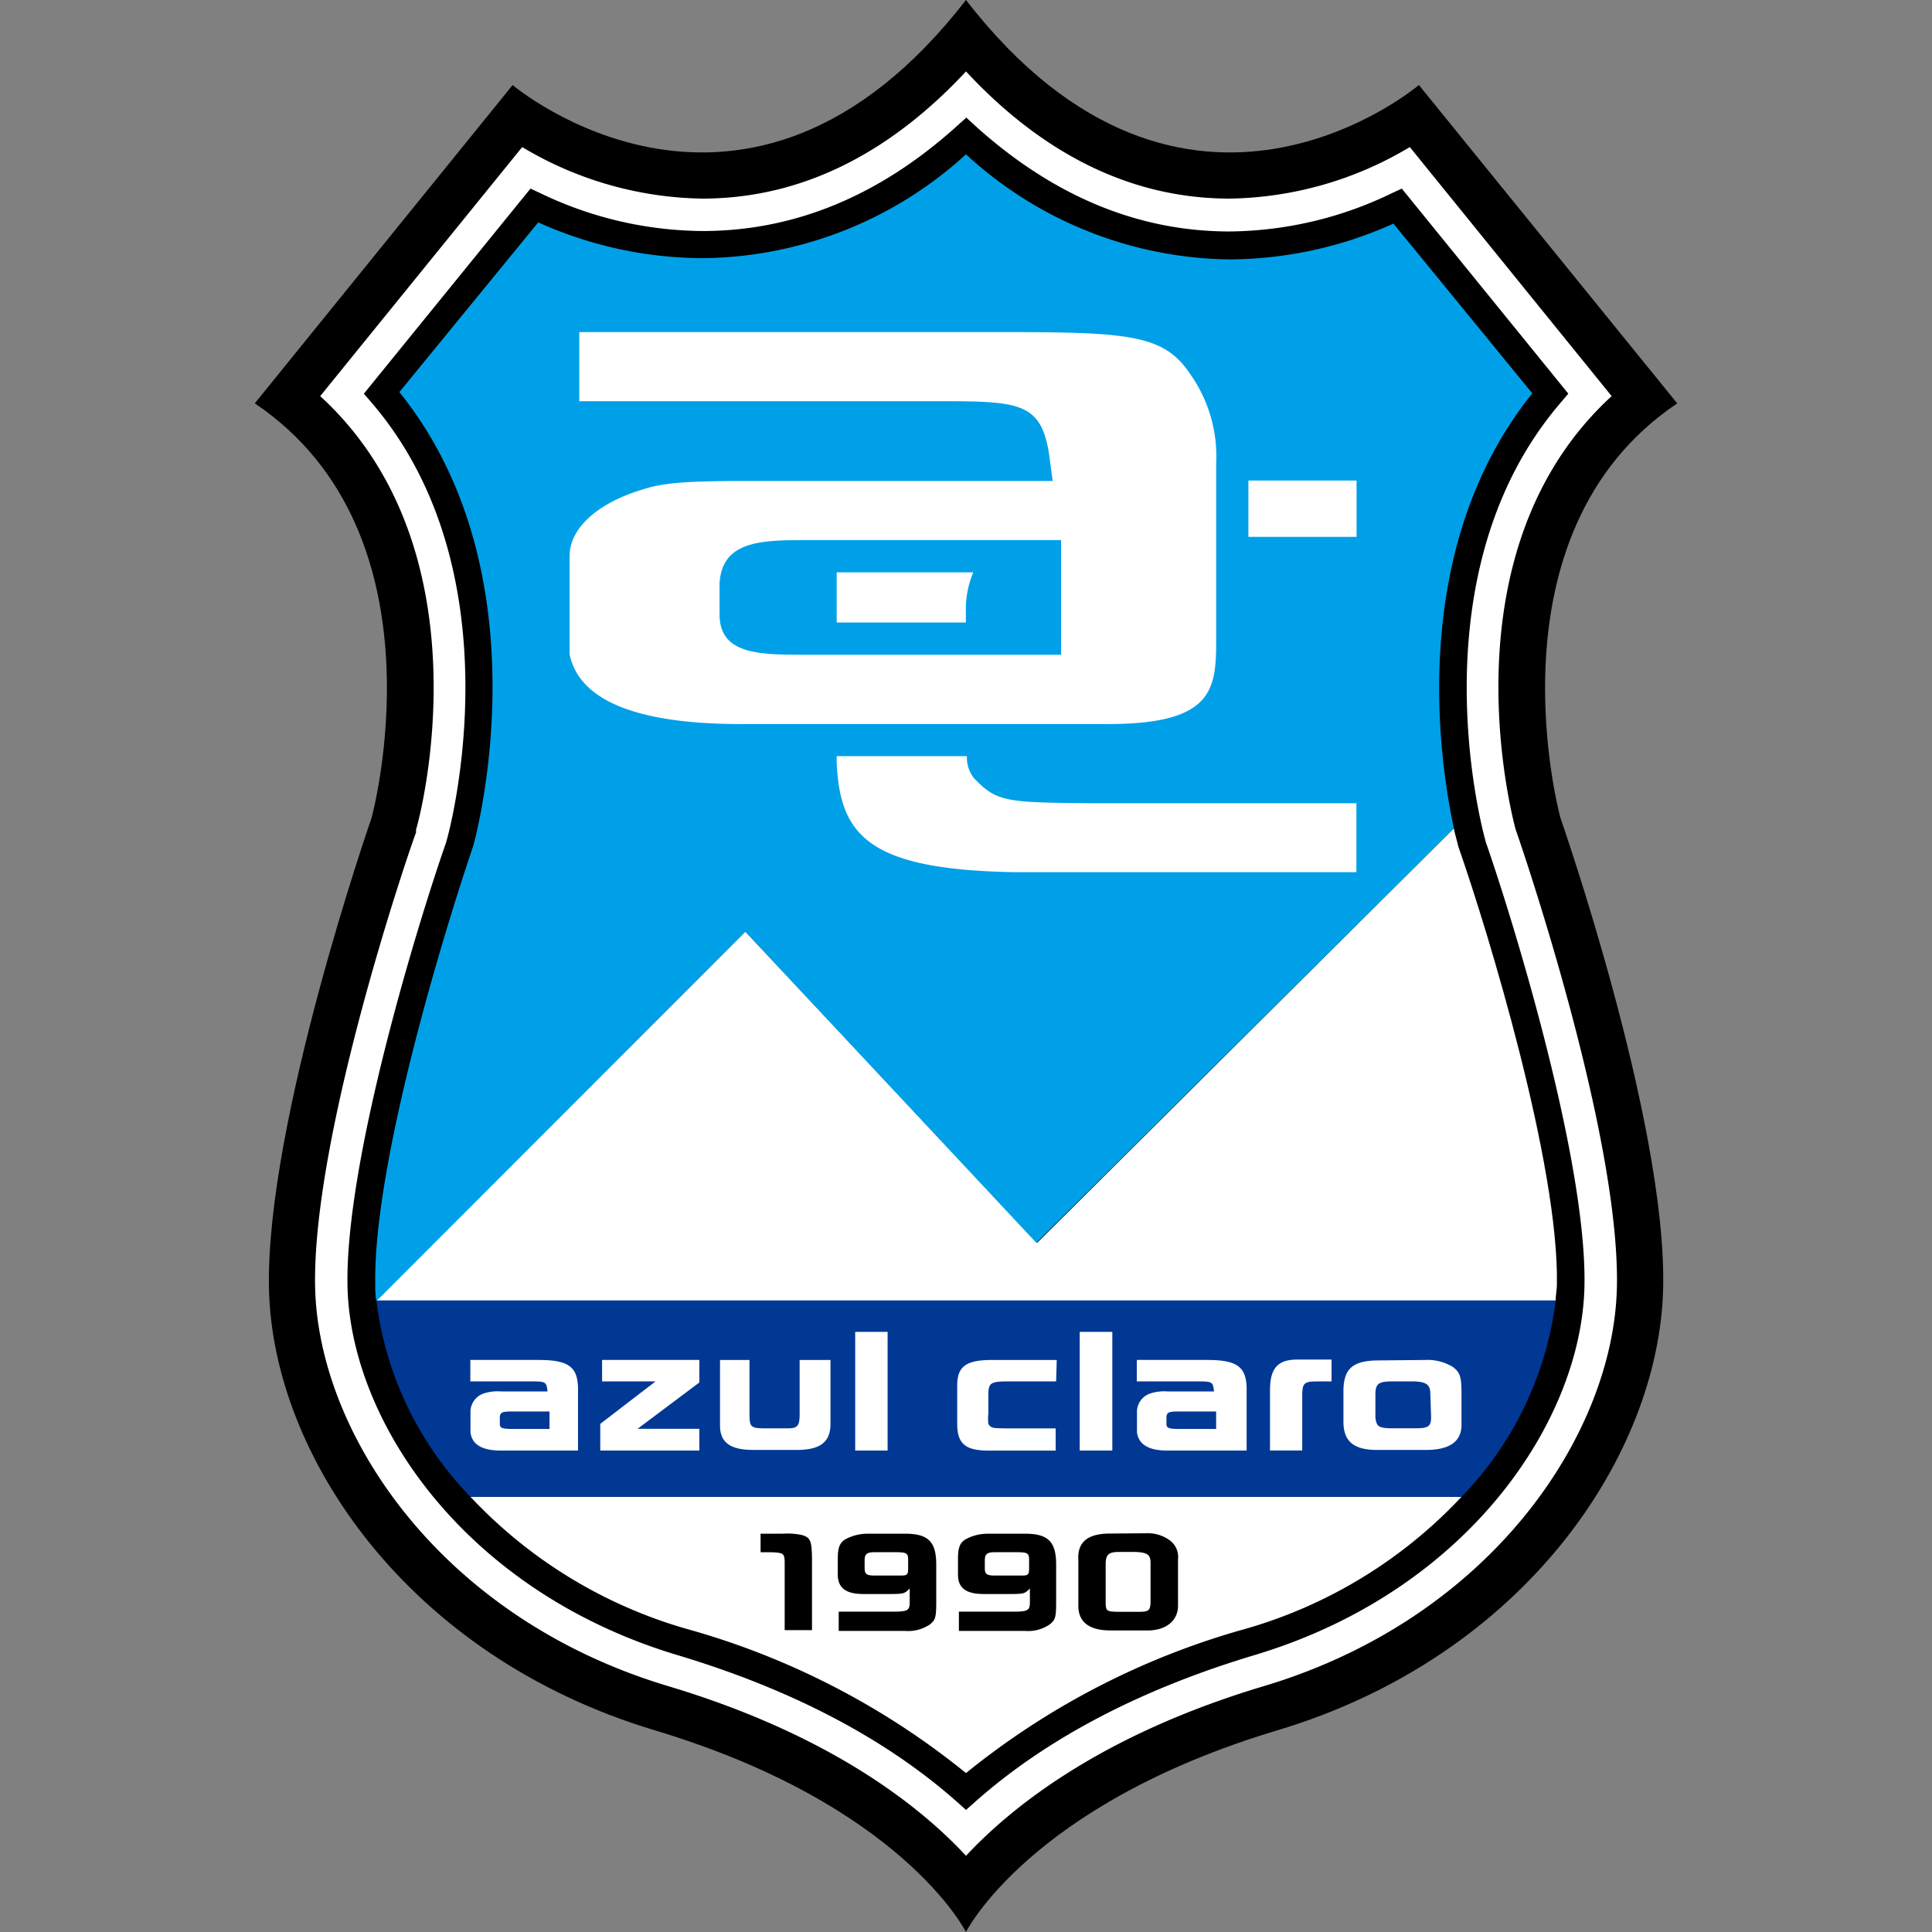 <svg xmlns="http://www.w3.org/2000/svg" xmlns:xlink="http://www.w3.org/1999/xlink" width="234" height="234" viewBox="0 0 234 234">
  <rect x="0" y="0" width="234" height="234" fill="#808080" stroke="none"/>
  <defs>
    <clipPath id="clip-path">
      <rect id="長方形_17487" data-name="長方形 17487" width="234" height="234" transform="translate(30 15)" fill="#fff"/>
    </clipPath>
  </defs>
  <g id="マスクグループ_46" data-name="マスクグループ 46" transform="translate(-30 -15)" clip-path="url(#clip-path)">
    <g id="沼津ロゴ_アートボード_1" data-name="沼津ロゴ_アートボード 1" transform="translate(60.857 15)">
      <path id="パス_28109" data-name="パス 28109" d="M172.447,48.856,141.16,10.3S112.882,34.3,86.3,0C59.727,34.3,31.393,10.3,31.393,10.3L.162,48.856c23.568,15.849,14.148,50.2,14.148,50.2s-12.821,36.8-12.429,56.949,16.709,44.557,46.725,53.566S86.3,234,86.3,234s7.719-15.438,37.717-24.428,46.277-33.437,46.725-53.566S158.3,99.058,158.3,99.058,148.879,64.705,172.447,48.856Z" transform="translate(-0.162)"/>
      <path id="パス_28110" data-name="パス 28110" d="M147.763,94.413c-.393-1.458-8.934-33.642,11.625-52.5L134.942,11.747a43.6,43.6,0,0,1-21.811,6.242h0c-11.681,0-22.428-5.177-31.941-15.4-9.532,10.223-20.26,15.4-31.941,15.4a43.6,43.6,0,0,1-21.811-6.242L2.971,41.913c20.559,18.84,12.092,51.08,11.607,52.5v.374c-.224.355-12.6,36.109-12.223,55.024.374,17.756,15.176,40.072,42.726,48.333,19.662,5.887,30.558,14.578,36.109,20.559,5.607-6,16.466-14.69,36.109-20.559,27.549-8.261,42.352-30.577,42.726-48.333.393-18.9-12-54.669-12.13-55.024Z" transform="translate(4.954 6.065)" fill="#fff"/>
      <path id="パス_28111" data-name="パス 28111" d="M141.274,91.543c-.355-1.308-8.541-32.128,9.214-52.781l.9-1.065L131.219,12.858l-1.2.561a45.884,45.884,0,0,1-19.643,4.635c-11.158,0-21.438-4.336-30.783-12.765L78.476,4.26l-1.14,1.028C67.99,13.718,57.692,18,46.534,18a45.884,45.884,0,0,1-19.643-4.579l-1.2-.561L5.509,37.7l.916,1.065C24.2,59.452,15.938,90.4,15.583,91.637l-.15.523c-3.42,9.794-12.223,38.558-11.906,53.659C3.883,162.154,17.7,182.732,43.45,190.47,57.3,194.619,68.7,200.6,77.335,208.244l1.1.991,1.121-.991c8.616-7.644,20-13.625,33.866-17.774,25.755-7.738,39.567-28.316,39.922-44.651.318-15.064-8.523-43.978-11.943-53.79Z" transform="translate(7.705 9.981)"/>
      <path id="パス_28112" data-name="パス 28112" d="M33.976,70.176A93.45,93.45,0,0,1,67.992,87.689a93.657,93.657,0,0,1,34.016-17.513,57.622,57.622,0,0,0,26-15.943H7.978a57.622,57.622,0,0,0,26,15.943Z" transform="translate(18.15 127.061)" fill="#fff"/>
      <path id="パス_28113" data-name="パス 28113" d="M135.585,32.143c0-.187-.262-.935-.523-2.131L84.6,80.214l-35.343-37.7L4.568,87.223H147.4c0-.617.131-1.234.15-1.869.3-14.56-8.411-42.987-11.775-52.669Z" transform="translate(10.16 70.316)" fill="#fff"/>
      <path id="パス_28114" data-name="パス 28114" d="M84.6,137.431l50.575-50.2c-1.645-7.607-5.831-33.642,9.495-52.687L127.852,13.983a48.781,48.781,0,0,1-19.868,4.336A47.884,47.884,0,0,1,76.08,5.591,47.884,47.884,0,0,1,44.139,18.169a48.781,48.781,0,0,1-19.868-4.336L7.45,34.392c17.756,22,9.345,53.585,8.953,54.93l-.206.635c-3.327,9.831-11.98,38.072-11.663,52.669a9.352,9.352,0,0,0,.131,1.869L49.354,99.733Z" transform="translate(10.062 13.099)" fill="#00a0e9"/>
      <path id="パス_28115" data-name="パス 28115" d="M15.969,70.908H136a41.361,41.361,0,0,0,11.4-23.792H4.568a41.361,41.361,0,0,0,11.4,23.792Z" transform="translate(10.16 110.386)" fill="#003894"/>
      <path id="パス_28116" data-name="パス 28116" d="M21.144,55.584a8.653,8.653,0,0,1,2.318.15c1.065.318,1.215.673,1.252,2.841v8.691H21.405V59.21c0-1.252-.093-1.327-1.719-1.383h-1.2V55.584Z" transform="translate(42.777 130.176)"/>
      <path id="パス_28117" data-name="パス 28117" d="M21.4,65.008h6.579c1.757,0,2-.15,2.019-1.065V62.2c-.6.617-.71.654-2.168.673H24.388c-2.112,0-3.046-.729-3.1-2.243V58.579c0-1.308.224-1.869.86-2.3a5.607,5.607,0,0,1,2.747-.71h4.579c2.785,0,3.738.991,3.738,3.738v4.56c0,1.869-.112,2.149-.766,2.691a4.691,4.691,0,0,1-2.99.785H21.4Zm3.14-5.271c0,.71.224.878,1.121.9h3.271c.766,0,.86-.131.878-.8V58.709c0-.766-.206-.878-1.308-.9H25.771c-.972,0-1.234.224-1.234,1.009Z" transform="translate(49.326 130.191)"/>
      <path id="パス_28118" data-name="パス 28118" d="M25.753,65.008h6.579c1.757,0,2-.15,2.019-1.065V62.2c-.6.617-.71.654-2.168.673H28.743c-2.112,0-3.065-.729-3.1-2.243V58.579c0-1.308.224-1.869.86-2.3a5.608,5.608,0,0,1,2.71-.71h4.579c2.785,0,3.738.991,3.738,3.738v4.56c0,1.869-.112,2.149-.785,2.691a4.6,4.6,0,0,1-2.972.785H25.753Zm3.14-5.271c0,.71.224.878,1.121.9h3.364c.766,0,.86-.131.878-.8V58.709c0-.766-.206-.878-1.308-.9H30.126c-.972,0-1.234.224-1.234,1.009Z" transform="translate(59.53 130.191)"/>
      <path id="パス_28119" data-name="パス 28119" d="M38.38,55.553a4.429,4.429,0,0,1,2.617.8,2.486,2.486,0,0,1,1.084,2.355v5.607c0,1.869-1.514,3.1-3.962,3.009H33.913c-2.542,0-3.906-.972-3.906-2.99V58.73c-.112-2.075,1.1-3.121,3.738-3.14Zm-3.4,2.262c-1.308,0-1.626.3-1.663,1.4v4.411c0,1.383,0,1.42,1.645,1.439h2.392c1.215,0,1.383-.168,1.4-1.29V59.142c0-.991-.392-1.271-1.869-1.327Z" transform="translate(69.742 130.152)"/>
      <path id="パス_28120" data-name="パス 28120" d="M11.636,60.245q-3.364,0-3.645-2.187V55.442a2.355,2.355,0,0,1,1.663-2.131,5.457,5.457,0,0,1,2.056-.224h5.607c-.112-1.14-.206-1.215-1.869-1.215H7.973v-2.6h8.242c3.738,0,4.841.86,4.8,3.738v7.233Zm5.925-4.729H12.926c-1.121,0-1.346.131-1.383.71v.785c0,.5.262.6,1.383.617h4.635Z" transform="translate(18.137 115.442)" fill="#fff"/>
      <path id="パス_28121" data-name="パス 28121" d="M19.372,51.872H12.9v-2.6H24.68V52L17.2,57.61H24.68v2.635h-12V57.012Z" transform="translate(29.167 115.442)" fill="#fff"/>
      <path id="パス_28122" data-name="パス 28122" d="M20.59,49.274v6.747c0,1.308.224,1.514,1.589,1.533h3.159c1.047,0,1.308-.336,1.327-1.551V49.274H30.4v7.738c0,2.168-1.177,3.14-4,3.159H21.039c-2.8,0-4.074-.916-4.018-3.065V49.274Z" transform="translate(39.33 115.442)" fill="#fff"/>
      <path id="パス_28123" data-name="パス 28123" d="M25.842,48.256V62.629H21.917V48.256Z" transform="translate(50.806 113.058)" fill="#fff"/>
      <path id="パス_28124" data-name="パス 28124" d="M37.593,51.872H31.687c-1.981,0-2.28.206-2.3,1.5v2.374a5.607,5.607,0,0,0,0,1.29c.355.486.43.5,2.037.523h6.112v2.691H29.351c-2.766,0-3.738-.878-3.738-3.215V52.377c0-2.243.991-3.046,3.925-3.1h8.13Z" transform="translate(59.465 115.442)" fill="#fff"/>
      <path id="パス_28125" data-name="パス 28125" d="M34,48.256V62.629H30.052V48.256Z" transform="translate(69.865 113.058)" fill="#fff"/>
      <path id="パス_28126" data-name="パス 28126" d="M35.784,60.245q-3.327,0-3.645-2.187V55.442a2.355,2.355,0,0,1,1.682-2.131,5.4,5.4,0,0,1,2.037-.224h5.607c-.112-1.14-.187-1.215-1.869-1.215H32.121v-2.6h8.5c3.738,0,4.841.86,4.8,3.738v7.233Zm5.943-4.729H37.073c-1.1,0-1.346.131-1.364.71v.785c0,.5.262.6,1.364.617h4.654Z" transform="translate(74.712 115.442)" fill="#fff"/>
      <path id="パス_28127" data-name="パス 28127" d="M44.4,51.911H42.534c-1.514,0-1.7.28-1.682,1.869v6.5H36.946V53c0-2.635.878-3.738,3.308-3.738H44.4Z" transform="translate(86.016 115.403)" fill="#fff"/>
      <path id="パス_28128" data-name="パス 28128" d="M49.513,49.279a5.868,5.868,0,0,1,3.364.86c.822.635,1.009,1.14,1.028,2.953v4.037c0,2.019-1.439,3.065-4.355,3.046H43.644c-2.766,0-3.981-1.028-4.037-3.252v-3.85c0-2.785,1.159-3.738,4.317-3.738Zm.617,4.112c0-1.1-.449-1.458-2-1.514H45.513c-1.645,0-2.019.28-2.037,1.514v2.8c.112,1.14.374,1.327,1.869,1.364h3.009c1.477,0,1.869-.206,1.869-1.327Z" transform="translate(92.252 115.437)" fill="#fff"/>
      <rect id="長方形_17486" data-name="長方形 17486" width="13.102" height="6.822" transform="translate(120.346 58.201)" fill="#fff"/>
      <path id="パス_28129" data-name="パス 28129" d="M37.787,20.737H21.246v6.074H36.89V25.428a11.588,11.588,0,0,1,.9-4.691Z" transform="translate(49.234 48.584)" fill="#fff"/>
      <path id="パス_28130" data-name="パス 28130" d="M37.843,30.031A4.056,4.056,0,0,1,37.02,27.4H21.246v.841c.43,8.71,3.738,12.952,21.83,13.214H84.194V33.1H51.954C41.917,33,40.628,33,37.843,30.031Z" transform="translate(49.234 64.185)" fill="#fff"/>
      <path id="パス_28131" data-name="パス 28131" d="M86.758,17.153c-3.233-4.915-7.588-5.121-23.55-5.121H12.745v8.373H56.7c9.887,0,12.261.262,13.083,7.476l.3,2.187H32.706c-6.859,0-9.794.224-12.092.972-5.607,1.626-9.046,4.729-9.046,8.13V51.038c1.14,5.607,8.111,8.467,20.746,8.467H76.8c13.083,0,13.083-4.448,13.083-10.6V27.881a17.2,17.2,0,0,0-3.121-10.728ZM71.1,51.113H40.182c-5.607,0-10.448,0-10.448-4.9V42.478c.28-5.14,5.009-5.252,10.448-5.252H71.1Z" transform="translate(26.56 28.189)" fill="#fff"/>
    </g>
  </g>
</svg>
